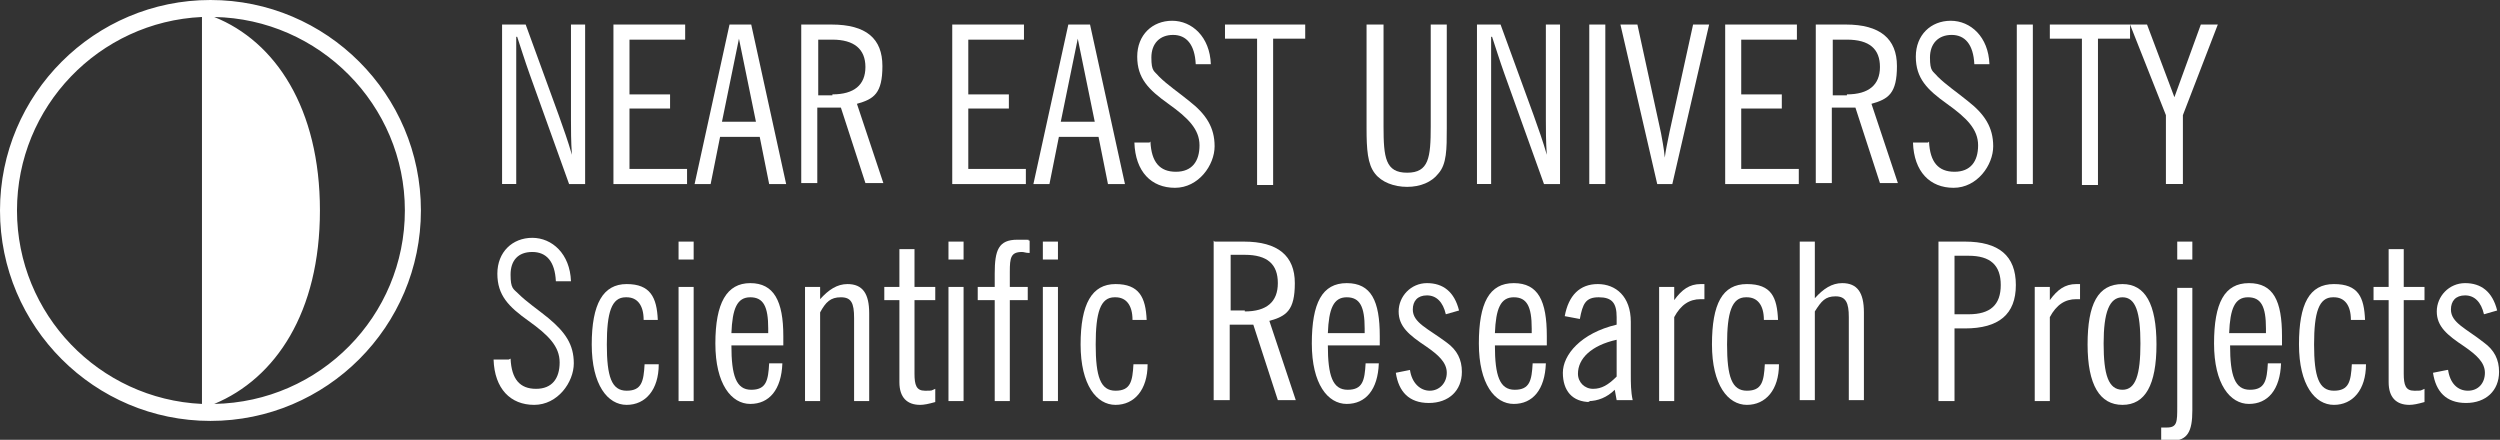 <?xml version="1.0" encoding="UTF-8"?>
<svg id="Layer_2" xmlns="http://www.w3.org/2000/svg" version="1.1" viewBox="0 0 264.9 46.6">
  <rect x="0" y="0" width="264.9" height="46.6" fill="#333333" stroke="none"/>
  <!-- Generator: Adobe Illustrator 29.4.0, SVG Export Plug-In . SVG Version: 2.1.0 Build 152)  -->
  <defs>
    <style>
      .st0 {
        fill-rule: evenodd;
      }

      .st0, .st1 {
        fill: #fff;
      }
    </style>
  </defs>
  <g id="Layer_1-2">
    <path class="st0" d="M22.3,0h0C10,0,0,10,0,22.3s10,22.3,22.3,22.3,22.3-10,22.3-22.3S34.6,0,22.3,0M21.4,42.8h0c-10.9-.5-19.6-9.5-19.6-20.5S10.5,2.3,21.4,1.8c0,0,0,41,0,41ZM22.7,1.8c11.1.2,20.2,9.3,20.2,20.5s-9,20.3-20.2,20.5c6.5-2.7,11.2-9.7,11.2-20.5S29.2,4.4,22.7,1.8Z"/>
    <g>
      <path class="st1" d="M54.7,3.9v15.6h-1.5V2.6h2.5l3.5,9.6c.5,1.4,1,2.8,1.4,4.2-.1-1.4-.1-2.7-.1-3.7V2.6h1.5v16.9h-1.7l-4.2-11.7c-.5-1.4-.9-2.7-1.3-3.9h0Z"/>
      <path class="st1" d="M65,2.6h7.6v1.6h-5.9v5.8h4.3v1.5h-4.3v6.4h6.1v1.6h-7.8V2.6Z"/>
      <path class="st1" d="M77.2,2.6h2.4l3.7,16.9h-1.8l-1-5h-4.2l-1,5h-1.7s3.7-16.9,3.7-16.9ZM80.1,12.9l-1.8-8.8-1.8,8.8h3.5Z"/>
      <path class="st1" d="M85,2.6h3.1c3.7,0,5.4,1.5,5.4,4.4s-.9,3.5-2.7,4l2.8,8.4h-1.9l-2.6-8c-.6,0-1.2,0-1.8,0h-.7v8h-1.7V2.6h0ZM88.2,10c2.3,0,3.5-1,3.5-2.9s-1.2-2.9-3.5-2.9h-1.5v5.9h1.5Z"/>
      <path class="st1" d="M100.9,2.6h7.6v1.6h-5.9v5.8h4.3v1.5h-4.3v6.4h6.1v1.6h-7.8V2.6Z"/>
      <path class="st1" d="M113.1,2.6h2.4l3.7,16.9h-1.8l-1-5h-4.2l-1,5h-1.7s3.7-16.9,3.7-16.9ZM116,12.9l-1.8-8.8-1.8,8.8h3.5Z"/>
      <path class="st1" d="M121.9,15c.1,2.2,1,3.2,2.7,3.2s2.5-1.1,2.5-2.8-1.2-2.9-3.3-4.4c-2.1-1.5-3.3-2.7-3.3-5s1.6-3.8,3.7-3.8,4,1.7,4.1,4.6h-1.6c-.1-2.1-1-3.1-2.4-3.1s-2.3.9-2.3,2.4.3,1.4.8,2c.9.9,2.1,1.7,3.2,2.6,1.8,1.4,2.7,2.8,2.7,4.8s-1.7,4.4-4.2,4.4-4.2-1.7-4.3-4.8h1.6,0Z"/>
      <path class="st1" d="M133.2,4.1h-3.4v-1.5h8.5v1.5h-3.4v15.5h-1.7V4.1Z"/>
      <path class="st1" d="M144.9,2.6h1.7v10.8c0,3.3.2,4.9,2.5,4.9s2.5-1.6,2.5-4.9V2.6h1.7v11c0,2.2,0,3.8-.9,4.8-.7.9-1.9,1.4-3.3,1.4s-2.7-.5-3.4-1.4c-.8-1-.9-2.6-.9-4.8V2.6h0Z"/>
      <path class="st1" d="M158,3.9v15.6h-1.5V2.6h2.5l3.5,9.6c.5,1.4,1,2.8,1.4,4.2-.1-1.4-.1-2.7-.1-3.7V2.6h1.5v16.9h-1.7l-4.2-11.7c-.5-1.4-.9-2.7-1.3-3.9h0Z"/>
      <path class="st1" d="M168.4,2.6h1.7v16.9h-1.7V2.6Z"/>
      <path class="st1" d="M171.8,2.6h1.7l2.5,11.5c.1.6.3,1.5.4,2.6.1-.8.3-1.7.5-2.7l2.5-11.4h1.7l-3.9,16.9h-1.6l-3.9-16.9h0Z"/>
      <path class="st1" d="M182.8,2.6h7.6v1.6h-5.9v5.8h4.3v1.5h-4.3v6.4h6.1v1.6h-7.8V2.6h0Z"/>
      <path class="st1" d="M192.5,2.6h3.1c3.6,0,5.4,1.5,5.4,4.4s-.9,3.5-2.7,4l2.8,8.4h-1.9l-2.6-8c-.6,0-1.2,0-1.8,0h-.7v8h-1.7V2.6h0ZM195.7,10c2.3,0,3.5-1,3.5-2.9s-1.1-2.9-3.5-2.9h-1.5v5.9h1.5Z"/>
      <path class="st1" d="M204.4,15c.1,2.2,1,3.2,2.7,3.2s2.5-1.1,2.5-2.8-1.2-2.9-3.3-4.4c-2.1-1.5-3.3-2.7-3.3-5s1.6-3.8,3.7-3.8,4,1.7,4.1,4.6h-1.6c-.1-2.1-1-3.1-2.4-3.1s-2.3.9-2.3,2.4.3,1.4.8,2c.9.9,2.1,1.7,3.2,2.6,1.8,1.4,2.7,2.8,2.7,4.8s-1.7,4.4-4.2,4.4-4.2-1.7-4.3-4.8h1.6,0Z"/>
      <path class="st1" d="M213.7,2.6h1.7v16.9h-1.7V2.6Z"/>
      <path class="st1" d="M220.6,4.1h-3.4v-1.5h8.5v1.5h-3.4v15.5h-1.7V4.1Z"/>
      <path class="st1" d="M229.5,12.2l-3.8-9.6h1.8l2.9,7.7,2.8-7.7h1.8l-3.7,9.6v7.3h-1.8v-7.3Z"/>
    </g>
    <g>
      <path class="st1" d="M54.1,38c.1,2.2,1,3.2,2.7,3.2s2.5-1.1,2.5-2.8-1.2-2.9-3.3-4.4c-2.1-1.5-3.3-2.7-3.3-5s1.6-3.8,3.7-3.8,4,1.7,4.1,4.6h-1.6c-.1-2.1-1-3.1-2.5-3.1s-2.3.9-2.3,2.4.3,1.5.8,2c.9.9,2.1,1.7,3.2,2.6,1.8,1.5,2.7,2.8,2.7,4.8s-1.7,4.4-4.2,4.4-4.2-1.7-4.3-4.8h1.6,0Z"/>
      <path class="st1" d="M66.3,31.5c-1.5,0-2,1.6-2,5s.5,4.9,2.1,4.9,1.8-1,1.9-2.8h1.5c0,2.7-1.4,4.3-3.4,4.3s-3.7-2.1-3.7-6.4,1.2-6.4,3.7-6.4,3.2,1.4,3.3,3.8h-1.5c0-1.6-.7-2.4-1.8-2.4h0Z"/>
      <path class="st1" d="M71.9,25.6h1.6v1.9h-1.6v-1.9ZM71.9,30.4h1.6v12.1h-1.6s0-12.1,0-12.1Z"/>
      <path class="st1" d="M82.9,38.5c-.1,2.8-1.4,4.3-3.4,4.3s-3.7-2.1-3.7-6.4,1.2-6.4,3.7-6.4,3.5,1.9,3.5,5.6,0,.6,0,1h-5.5c0,3.2.5,4.7,2.1,4.7s1.8-1,1.9-2.8h1.5,0ZM81.4,35.3v-.5c0-2.3-.5-3.3-1.9-3.3s-1.9,1.2-2,3.8h3.9Z"/>
      <path class="st1" d="M85.3,30.4h1.6v1.3c.9-1,1.8-1.6,2.9-1.6,1.6,0,2.3,1,2.3,3.1v9.3h-1.6v-8.8c0-1.6-.3-2.2-1.4-2.2s-1.6.5-2.2,1.6v9.4h-1.6v-12.1h0Z"/>
      <path class="st1" d="M93.7,31.8v-1.4h1.6v-4h1.6v4h2.2v1.4h-2.2v7.8c0,1.2.2,1.8,1.1,1.8s.6,0,1.1-.2v1.4c-.7.2-1.2.3-1.6.3-1.4,0-2.2-.8-2.2-2.4v-8.7h-1.6Z"/>
      <path class="st1" d="M100.5,25.6h1.6v1.9h-1.6v-1.9ZM100.5,30.4h1.6v12.1h-1.6s0-12.1,0-12.1Z"/>
      <path class="st1" d="M109,26.8c-.3,0-.5-.1-.7-.1-1.2,0-1.3.6-1.3,2.1v1.6h1.9v1.4h-1.9v10.7h-1.6v-10.7h-1.8v-1.4h1.8v-1.4c0-2.5.4-3.6,2.4-3.6s.8,0,1.3.1v1.3Z"/>
      <path class="st1" d="M110.5,25.6h1.6v1.9h-1.6v-1.9ZM110.5,30.4h1.6v12.1h-1.6s0-12.1,0-12.1Z"/>
      <path class="st1" d="M118.1,31.5c-1.5,0-2,1.6-2,5s.5,4.9,2.1,4.9,1.8-1,1.9-2.8h1.5c0,2.7-1.4,4.3-3.4,4.3s-3.7-2.1-3.7-6.4,1.2-6.4,3.7-6.4,3.2,1.4,3.3,3.8h-1.5c0-1.6-.7-2.4-1.8-2.4h0Z"/>
      <path class="st1" d="M128.7,25.6h3.1c3.6,0,5.4,1.5,5.4,4.4s-.9,3.5-2.7,4l2.8,8.4h-1.9l-2.6-8c-.6,0-1.2,0-1.8,0h-.7v8h-1.7v-16.9h0ZM131.9,33c2.3,0,3.5-1,3.5-3s-1.1-3-3.5-3h-1.5v5.9h1.5Z"/>
      <path class="st1" d="M146.1,38.5c-.1,2.8-1.4,4.3-3.4,4.3s-3.7-2.1-3.7-6.4,1.1-6.4,3.7-6.4,3.5,1.9,3.5,5.6,0,.6,0,1h-5.5c0,3.2.5,4.7,2.1,4.7s1.8-1,1.9-2.8h1.5,0ZM144.6,35.3v-.5c0-2.3-.5-3.3-1.9-3.3s-1.9,1.2-2,3.8h3.9,0Z"/>
      <path class="st1" d="M149.4,39.2c.2,1.4,1.1,2.2,2.1,2.2s1.8-.8,1.8-1.9-.9-1.9-2.2-2.8c-1.8-1.2-2.9-2.1-2.9-3.7s1.3-3,3-3,2.9.9,3.4,2.9l-1.4.4c-.3-1.3-1-2-2-2s-1.5.6-1.5,1.5c0,1.4,1.6,2,3.6,3.5,1.1.8,1.6,1.8,1.6,3.1,0,2-1.4,3.3-3.5,3.3s-3.2-1.2-3.5-3.2l1.5-.3h0Z"/>
      <path class="st1" d="M163.8,38.5c-.1,2.8-1.4,4.3-3.4,4.3s-3.7-2.1-3.7-6.4,1.1-6.4,3.7-6.4,3.5,1.9,3.5,5.6,0,.6,0,1h-5.5c0,3.2.5,4.7,2.1,4.7s1.8-1,1.9-2.8h1.5,0ZM162.3,35.3v-.5c0-2.3-.5-3.3-1.9-3.3s-1.9,1.2-2,3.8h3.9,0Z"/>
      <path class="st1" d="M168.5,42.6c-1.9,0-2.9-1.2-2.9-3.1s1.9-4.2,5.7-5.1c0-.3,0-.5,0-.8,0-1.5-.5-2.1-1.9-2.1s-1.7.7-2,2.3l-1.6-.3c.4-2.2,1.6-3.4,3.5-3.4s3.5,1.3,3.5,4v5.5c0,1,0,1.9.2,2.8h-1.7l-.2-1.1c-.8.8-1.8,1.2-2.8,1.2h0ZM167.2,39.6c0,.9.7,1.6,1.6,1.6s1.6-.4,2.5-1.3v-3.9c-2.7.6-4.1,2-4.1,3.6Z"/>
      <path class="st1" d="M175.8,30.4h1.6v1.4c.8-1.1,1.6-1.7,2.8-1.7s.2,0,.4,0v1.6c-.1,0-.2,0-.4,0-1.2,0-2.1.6-2.8,1.9v8.9h-1.6s0-12.1,0-12.1Z"/>
      <path class="st1" d="M185,31.5c-1.5,0-2,1.6-2,5s.5,4.9,2.1,4.9,1.8-1,1.9-2.8h1.5c0,2.7-1.4,4.3-3.4,4.3s-3.7-2.1-3.7-6.4,1.1-6.4,3.7-6.4,3.2,1.4,3.3,3.8h-1.5c0-1.6-.7-2.4-1.8-2.4h0Z"/>
      <path class="st1" d="M190.7,25.6h1.6v6c.9-1,1.8-1.6,2.9-1.6,1.6,0,2.3,1,2.3,3.1v9.3h-1.6v-8.8c0-1.5-.3-2.2-1.4-2.2s-1.5.5-2.2,1.6v9.4h-1.6v-16.9h0Z"/>
      <path class="st1" d="M205.4,25.6h2.8c3.6,0,5.4,1.5,5.4,4.6s-1.8,4.6-5.4,4.6h-1.1v7.7h-1.7v-16.9ZM208.6,33.3c2.3,0,3.4-1,3.4-3.1s-1.1-3.1-3.4-3.1h-1.5v6.2h1.5Z"/>
      <path class="st1" d="M215.6,30.4h1.6v1.4c.8-1.1,1.6-1.7,2.8-1.7s.2,0,.4,0v1.6c-.1,0-.2,0-.4,0-1.2,0-2.1.6-2.8,1.9v8.9h-1.6s0-12.1,0-12.1Z"/>
      <path class="st1" d="M224.9,30.1c2.4,0,3.6,2.1,3.6,6.4s-1.2,6.4-3.6,6.4-3.7-2.1-3.7-6.4,1.1-6.4,3.7-6.4ZM224.9,41.3c1.4,0,1.9-1.6,1.9-4.9s-.5-4.9-1.9-4.9-2,1.6-2,4.9.5,4.9,2,4.9Z"/>
      <path class="st1" d="M230.1,46.6c-.2,0-.5,0-1.1,0v-1.3c.2,0,.4,0,.6,0,1.1,0,1.1-.6,1.1-2.2v-12.6h1.6v13c0,2.2-.5,3.2-2.2,3.2h0ZM230.7,25.6h1.6v1.9h-1.6v-1.9Z"/>
      <path class="st1" d="M241.7,38.5c-.1,2.8-1.4,4.3-3.4,4.3s-3.7-2.1-3.7-6.4,1.1-6.4,3.7-6.4,3.5,1.9,3.5,5.6,0,.6,0,1h-5.5c0,3.2.5,4.7,2.1,4.7s1.8-1,1.9-2.8h1.5,0ZM240.1,35.3v-.5c0-2.3-.5-3.3-1.9-3.3s-1.9,1.2-2,3.8h3.9,0Z"/>
      <path class="st1" d="M247.2,31.5c-1.5,0-2,1.6-2,5s.5,4.9,2.1,4.9,1.8-1,1.9-2.8h1.5c0,2.7-1.4,4.3-3.4,4.3s-3.7-2.1-3.7-6.4,1.1-6.4,3.7-6.4,3.2,1.4,3.3,3.8h-1.5c0-1.6-.7-2.4-1.8-2.4h0Z"/>
      <path class="st1" d="M251.5,31.8v-1.4h1.6v-4h1.6v4h2.2v1.4h-2.2v7.8c0,1.2.2,1.8,1.1,1.8s.6,0,1.1-.2v1.4c-.7.2-1.2.3-1.6.3-1.4,0-2.2-.8-2.2-2.4v-8.7h-1.6Z"/>
      <path class="st1" d="M259.4,39.2c.2,1.4,1,2.2,2.1,2.2s1.8-.8,1.8-1.9-.9-1.9-2.2-2.8c-1.8-1.2-2.9-2.1-2.9-3.7s1.3-3,3-3,2.9.9,3.4,2.9l-1.4.4c-.3-1.3-1-2-2-2s-1.5.6-1.5,1.5c0,1.4,1.6,2,3.5,3.5,1.1.8,1.6,1.8,1.6,3.1,0,2-1.4,3.3-3.5,3.3s-3.2-1.2-3.5-3.2l1.5-.3h0Z"/>
    </g>
  </g>
</svg>